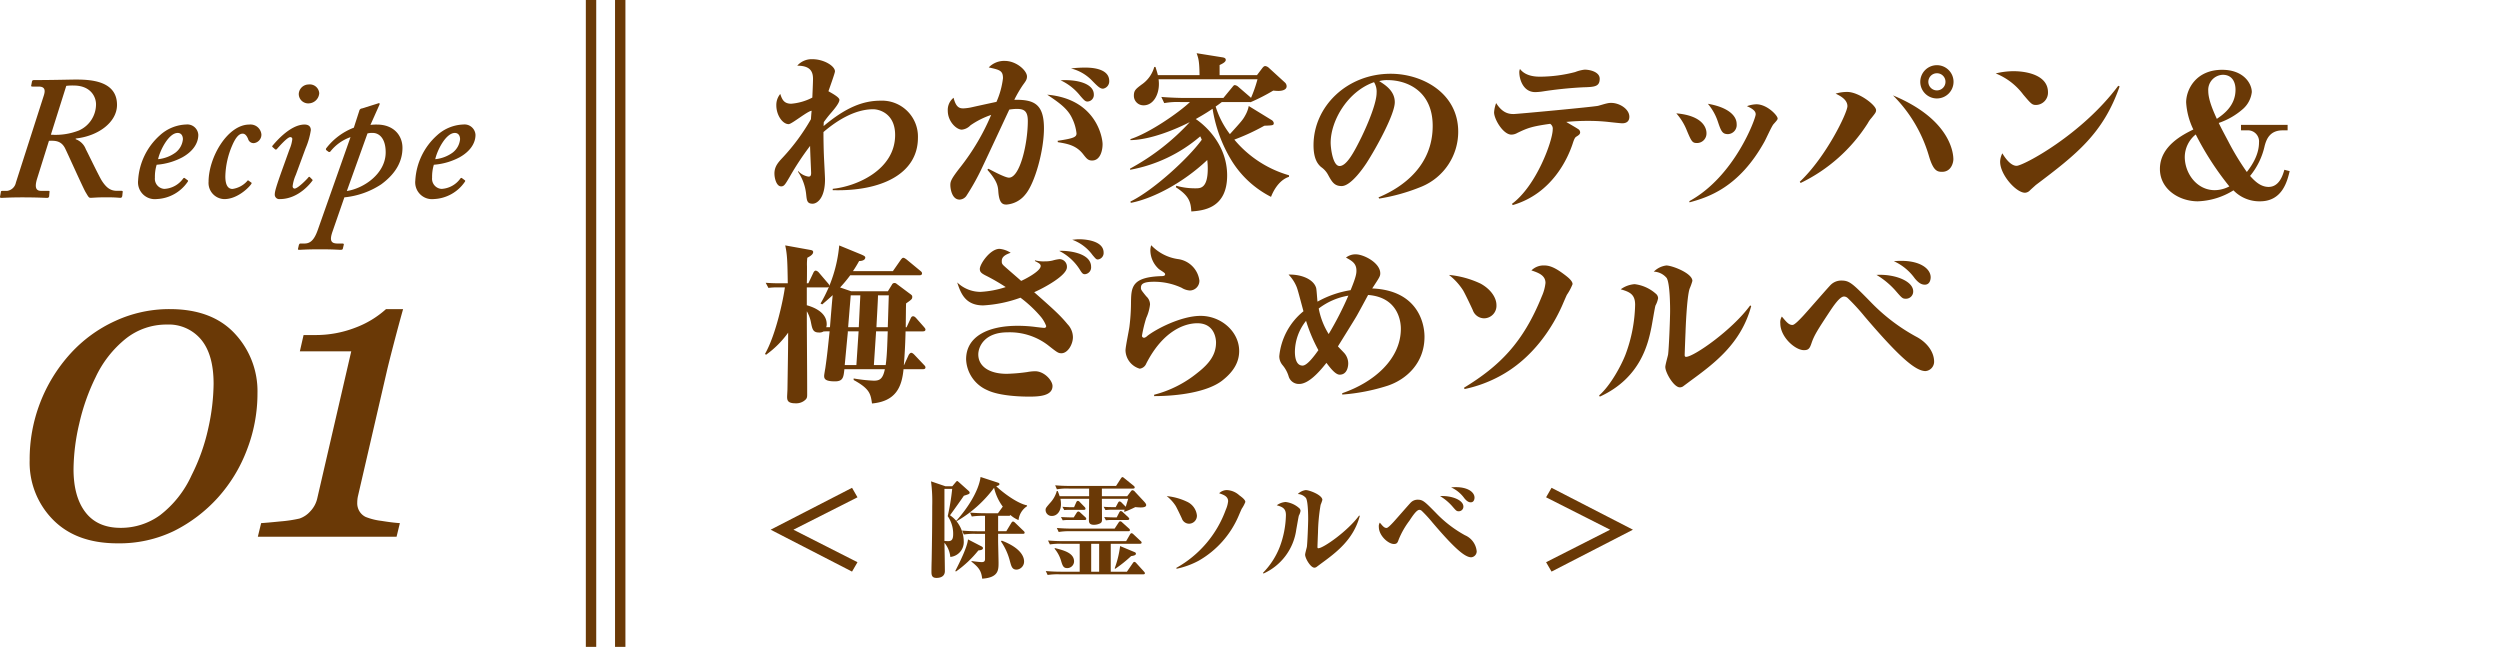 <svg id="レイヤー_1" data-name="レイヤー 1" xmlns="http://www.w3.org/2000/svg" viewBox="0 0 529.342 136.959"><defs><style>.cls-1{fill:#6a3906;}.cls-2{fill:none;stroke:#6a3906;stroke-miterlimit:10;stroke-width:2.2px;}</style></defs><path class="cls-1" d="M54.517,83.242A33.06,33.06,0,0,1,52.271,95.28a32,32,0,0,1-6.128,10.075,31.509,31.509,0,0,1-9.333,7.087,26.553,26.553,0,0,1-11.95,2.6q-8.724,0-13.651-5.015A17.194,17.194,0,0,1,6.28,97.461a33.25,33.25,0,0,1,8.636-22.592,29.155,29.155,0,0,1,9.442-6.891,27.28,27.28,0,0,1,11.58-2.53q8.94,0,13.76,5.168A17.832,17.832,0,0,1,54.517,83.242Zm-9.29-1.962q0-6.192-2.639-9.377a8.921,8.921,0,0,0-7.261-3.184,13.823,13.823,0,0,0-8.635,2.944,22.972,22.972,0,0,0-6.455,8.221,44.16,44.16,0,0,0-3.468,9.857,43.623,43.623,0,0,0-1.2,9.595q0,5.846,2.529,9.137t7.458,3.293a14.121,14.121,0,0,0,8.331-2.682,22.214,22.214,0,0,0,6.673-8.44,41.516,41.516,0,0,0,3.555-10.03A45.023,45.023,0,0,0,45.227,81.28Z"/><path class="cls-1" d="M85.351,65.448q-.921,3.272-2.017,7.48t-1.49,5.953l-6.03,26.081a5.352,5.352,0,0,0-.13.742,6.747,6.747,0,0,0-.043.741,3.272,3.272,0,0,0,.523,1.9,3.156,3.156,0,0,0,1.264,1.111,13.12,13.12,0,0,0,3.315.829q2.442.393,3.925.48l-.7,2.878H54.593l.7-2.878q1.35-.087,4.165-.371A28.285,28.285,0,0,0,63.4,109.8a5.344,5.344,0,0,0,2.311-1.548,5.806,5.806,0,0,0,1.483-2.813l7.178-31.053H63.491l.786-3.445h2.4A23.19,23.19,0,0,0,75.184,69.4a20.264,20.264,0,0,0,6.546-3.947Z"/><path class="cls-1" d="M7.882,37.744c-.63,2-.222,2.667.815,2.667h1.556c.222,0,.3.149.222.3L10.4,41.6a.4.4,0,0,1-.444.3c-.445,0-2.075-.111-5.261-.111-2.594,0-4,.111-4.446.111-.222,0-.3-.148-.222-.37l.148-.815c0-.222.074-.3.37-.3h.963A2.189,2.189,0,0,0,3.362,38.67L9.29,20.183c.371-1.185.148-1.852-1.112-1.852H6.918c-.295,0-.37-.074-.295-.3l.148-.777c.073-.223.147-.3.519-.3,3.852,0,7.706-.111,8.743-.111,3.185,0,8.743.259,8.743,5.372,0,3.631-3.927,6.595-8.743,7.113v.148a3.61,3.61,0,0,1,2.148,2.149c.223.371,2.742,5.631,3.372,6.632,1,1.556,1.889,2.148,3.223,2.148h.964c.221,0,.3.149.221.371l-.074.741c-.074.222-.147.37-.37.37-.371,0-.963-.111-2.964-.111-2.149,0-2.815.111-3.408.111-.371,0-.519-.37-1.038-1.222-.519-.889-3.778-8.151-4.223-9.04-.889-2.037-2.519-1.815-3.52-1.815Zm2.89-9.225A13.614,13.614,0,0,0,16.7,27.63a6.072,6.072,0,0,0,3.631-5.557c0-1.556-1.113-3.964-4.743-3.964a9.609,9.609,0,0,0-1.556.073Z"/><path class="cls-1" d="M39.659,38.115c.185.111.185.185.111.333a8.366,8.366,0,0,1-6.6,3.7,3.553,3.553,0,0,1-3.926-3.927,13.817,13.817,0,0,1,4.593-9.559,8.7,8.7,0,0,1,5.558-2.3,2.332,2.332,0,0,1,2.593,2.186c0,1.89-1.259,3.594-3.409,4.779a13.814,13.814,0,0,1-5.409,1.556,8.728,8.728,0,0,0-.37,2.742,2.146,2.146,0,0,0,2,2.371,5.231,5.231,0,0,0,4-2.223c.074-.074.222-.148.3-.074Zm-6.187-4.409a7.513,7.513,0,0,0,3.7-1.408,4.031,4.031,0,0,0,1.556-2.816c0-.666-.3-1.333-1.111-1.333C35.769,28.149,33.917,31.705,33.472,33.706Z"/><path class="cls-1" d="M53.122,38.6c.147.074.221.148.073.371-.556.815-2.964,3.186-5.7,3.186a3.423,3.423,0,0,1-3.334-3.668c0-5.187,4.038-12.115,8.632-12.115a2.321,2.321,0,0,1,2.556,2.075A1.8,1.8,0,0,1,53.788,30.3a1.185,1.185,0,0,1-1.259-.89c-.223-.519-.557-1.111-1.149-1.111-.815,0-1.519.889-2.223,2.519a17.494,17.494,0,0,0-1.445,6.521c0,1.852.556,2.667,1.519,2.667a5.123,5.123,0,0,0,3.075-1.63c.074-.148.223-.222.3-.148Z"/><path class="cls-1" d="M62.629,37.04a8.228,8.228,0,0,0-.667,2.371c0,.3.149.519.445.519.741-.074,2.668-2.075,2.889-2.371a.193.193,0,0,1,.334-.037l.408.407c.148.148.222.223.074.371-.222.3-2.816,3.853-6.854,3.853a.948.948,0,0,1-1.075-1.038c0-.74.594-2.482,2.075-6.594l1.037-2.89a7.539,7.539,0,0,0,.593-2.149.392.392,0,0,0-.444-.444c-.593,0-2.3,1.926-2.816,2.519a.279.279,0,0,1-.445,0l-.37-.334c-.148-.11-.222-.185-.148-.333.222-.222,3.556-4.52,6.817-4.52.889,0,1.334.445,1.334,1.186a15.7,15.7,0,0,1-1.111,3.853Zm.63-17.153a2.108,2.108,0,0,1,2.075-2,2.005,2.005,0,0,1,2.26,1.853,2.307,2.307,0,0,1-2.186,2.148A2,2,0,0,1,63.259,19.887Z"/><path class="cls-1" d="M70.4,49.044c-.667,1.926-.3,2.519,1.111,2.519h1.037c.223,0,.3.148.223.334l-.186.778c-.037.148-.185.222-.481.222-.37,0-1.482-.111-4.3-.111-3.038,0-4,.111-4.445.111-.223,0-.3-.074-.26-.222l.186-.815c.074-.149.148-.3.3-.3h.889c1.26,0,2.074-.778,2.816-2.889l6.927-19.636a9.372,9.372,0,0,0-4.26,3.038.306.306,0,0,1-.445.037l-.444-.333a.332.332,0,0,1,0-.371,13.45,13.45,0,0,1,5.853-4.372l1.149-3.556a.636.636,0,0,1,.593-.519l3.3-1.037a.678.678,0,0,1,.3-.075A.16.16,0,0,1,80.4,22a1.523,1.523,0,0,1-.111.3l-1.853,4.15a9.61,9.61,0,0,1,1.371-.075c3.557,0,5.409,2.3,5.409,4.928s-1.185,5.3-4.52,7.743a17.23,17.23,0,0,1-7.78,2.741Zm3.038-8.6c3.63-.555,8.225-3.7,8.225-8.187,0-3-1.409-4.112-2.743-4.112a3.786,3.786,0,0,0-1.111.111Z"/><path class="cls-1" d="M98.345,38.115c.186.111.186.185.112.333a8.366,8.366,0,0,1-6.595,3.7,3.554,3.554,0,0,1-3.927-3.927,13.818,13.818,0,0,1,4.594-9.559,8.7,8.7,0,0,1,5.557-2.3,2.332,2.332,0,0,1,2.593,2.186c0,1.89-1.26,3.594-3.408,4.779a13.819,13.819,0,0,1-5.409,1.556,8.728,8.728,0,0,0-.37,2.742,2.146,2.146,0,0,0,2,2.371,5.233,5.233,0,0,0,4-2.223c.074-.074.221-.148.3-.074Zm-6.186-4.409a7.507,7.507,0,0,0,3.7-1.408,4.031,4.031,0,0,0,1.556-2.816c0-.666-.3-1.333-1.111-1.333C94.456,28.149,92.6,31.705,92.159,33.706Z"/><line class="cls-2" x1="125.143" x2="125.143" y2="136.959"/><line class="cls-2" x1="131.325" x2="131.325" y2="136.959"/><path class="cls-1" d="M176.318,40.267v-.291c5.082-.508,13.214-4.029,13.214-11.4,0-4.538-3.34-5.445-4.647-5.445-3.993,0-7.877,2.541-10.527,4.828,0,1.742.036,3.593.109,5.372.073,1.525.218,4.175.218,4.647,0,4.138-1.779,5.155-2.614,5.155-1.2,0-1.235-.69-1.379-2a10.335,10.335,0,0,0-1.743-4.792l.073-.108a3.722,3.722,0,0,0,2.142,1.161c.253,0,.581,0,.581-.762,0-.327-.218-4.828-.218-5.736a59.4,59.4,0,0,0-4.357,6.607c-.943,1.6-1.161,1.96-1.778,1.96-.98,0-1.416-1.706-1.416-2.722,0-1.525.835-2.4,1.816-3.449a43.38,43.38,0,0,0,5.917-8.058c0-.146.108-1.525.144-1.779-.835.036-4.211,2.831-4.864,2.831-1.307,0-2.613-1.924-2.613-3.993a3.641,3.641,0,0,1,.834-2.4c.364,1.089.726,2.069,2.324,2.069A11.729,11.729,0,0,0,172,20.664c.036-.907.145-3.158.145-3.956,0-1.6-.617-2.8-3.34-2.8A4.059,4.059,0,0,1,172,12.533c2.468,0,4.792,1.452,4.792,2.578,0,.362-1.163,3.557-1.38,4.211.762.435,2.323,1.27,2.323,1.814,0,.69-1.125,2-1.67,2.65a24.951,24.951,0,0,0-1.634,2.069c-.036.509-.036.581-.036.835,4.72-3.956,8.35-5.372,12.052-5.372a7.607,7.607,0,0,1,7.914,7.841C194.36,36.891,186.446,40.557,176.318,40.267Z"/><path class="cls-1" d="M217.047,41.247a5.616,5.616,0,0,1-3.957,2.069c-.8,0-1.524-.29-1.706-2.722-.073-1.053-.145-2.179-2.323-4.647l.218-.218c1.053.545,3.557,1.888,4.355,1.888,2.324,0,3.993-7.188,3.993-12.016,0-2.25-.943-2.541-2.4-2.541a10.884,10.884,0,0,0-1.524.145c-.037.073-4.683,10.056-5.591,11.943A49.753,49.753,0,0,1,204.6,41.5a1.853,1.853,0,0,1-1.416.762c-1.706,0-1.96-2.5-1.96-3.049,0-.762.109-1.27,2.142-3.848a48.056,48.056,0,0,0,6.5-11.035,17.6,17.6,0,0,0-4.393,2.214,2.9,2.9,0,0,1-1.815.908c-1.161,0-2.977-1.743-2.977-3.993A3.275,3.275,0,0,1,201.91,20.7c.507,2.069,1.27,2.25,2.069,2.25a10.536,10.536,0,0,0,2-.29c.8-.181,4.283-.944,5.01-1.089a17.476,17.476,0,0,0,1.379-5.01c0-1.633-.726-1.778-3.013-2.286a4.522,4.522,0,0,1,3.376-1.38c2.5,0,4.72,2.069,4.72,3.3,0,.654-.291,1.017-.872,1.815a26,26,0,0,0-1.815,3.122c4.138-.072,6.281.835,6.281,6.062C221.041,31.882,219.116,38.887,217.047,41.247Zm14.194-7.26c-.871,0-1.162-.4-1.96-1.416-1.452-1.815-3.3-2.142-5.3-2.468l-.036-.291c3.412-.508,3.993-.8,3.993-1.561a9.605,9.605,0,0,0-.943-3.23c-.945-2-2.651-3.231-5.264-4.974,10.382.908,11.725,9.075,11.725,10.491C233.455,31.845,232.983,33.987,231.241,33.987ZM230.26,21.5c-.471,0-.725-.29-1.524-1.2a11.409,11.409,0,0,0-4.175-3.3c3.3-.217,7.043.617,7.043,3.013A1.4,1.4,0,0,1,230.26,21.5Zm3.3-2.722c-.617,0-1.053-.4-2.4-1.779a9.278,9.278,0,0,0-4.391-2.505,23.963,23.963,0,0,1,2.976-.181c.872,0,5.119,0,5.119,2.831A1.572,1.572,0,0,1,233.564,18.777Z"/><path class="cls-1" d="M269.124,41.682a20.95,20.95,0,0,1-8.422-7.8,30.087,30.087,0,0,1-3.957-10.854c-.8.545-1.816,1.2-3.558,2.178,2.215,1.488,6.644,5.59,6.644,11.943,0,7.006-5.12,7.442-7.587,7.623-.11-1.96-.436-3.3-3.268-5.118l.073-.327a14.534,14.534,0,0,0,4.138.544c.98,0,2.541,0,2.541-4.174a15.34,15.34,0,0,0-.108-1.815c-5.156,4.864-11.508,8.168-16.191,9.075l-.072-.29c4.755-2.287,12.233-9.112,15.1-13.069a5.064,5.064,0,0,0-.327-.726,31.43,31.43,0,0,1-14.847,7.079v-.254a48.494,48.494,0,0,0,12.633-9.838c-2.868,1.452-8.168,3.739-12.56,3.812v-.218c3.993-1.271,10.272-5.626,12.6-7.841h-1.888a16.1,16.1,0,0,0-3.557.218l-.617-1.307c2.142.182,4.465.218,4.827.218h8.314l1.887-2.287c.327-.4.363-.436.544-.436a1.38,1.38,0,0,1,.727.364l2.613,2.25.073.109a28.2,28.2,0,0,0,1.379-3.956H245.31a6.2,6.2,0,0,1,.072,1.016c0,2.287-1.2,4.5-3.23,4.5a2.023,2.023,0,0,1-2.069-2.069c0-1.089.435-1.416,1.633-2.323a6.689,6.689,0,0,0,2.687-3.739h.254c.218.726.362,1.125.508,1.742h8.821c-.036-2.94-.218-3.521-.617-4.647l5.445.872c.472.072.726.218.726.544,0,.472-.762.835-1.307,1.089v2.142h7.914l1.125-1.488c.29-.363.436-.436.653-.436a1.392,1.392,0,0,1,.763.4l3.339,3.049a1.1,1.1,0,0,1,.4.835c0,.726-.907.98-1.742.98a9.485,9.485,0,0,1-1.089-.073,40.218,40.218,0,0,1-4.828,2.469l-.072-.037h-5.99c-.4.291-.654.508-1.307.944a18.634,18.634,0,0,0,3.013,5.845c2.468-2.723,2.758-3.05,3.267-3.993a6.335,6.335,0,0,0,.726-1.961l4.792,2.941a.969.969,0,0,1,.508.653c0,.508-.181.508-2,.581a45.6,45.6,0,0,1-6.353,2.94,23.527,23.527,0,0,0,11.58,7.551v.326C270.575,38.2,269.414,40.92,269.124,41.682Z"/><path class="cls-1" d="M301.027,39.505a40.377,40.377,0,0,1-9,2.541l-.146-.255c5.41-2.25,11.472-6.861,11.472-15.137,0-7.405-5.445-9.692-9.548-9.692a5.935,5.935,0,0,0-1.778.217c1.343.835,3.3,2.106,3.3,4.466,0,2.541-3.885,9.619-5.991,12.887-.362.544-3.194,4.864-5.263,4.864-1.561,0-2.069-.908-2.9-2.432a4.659,4.659,0,0,0-1.452-1.6c-.617-.544-1.6-1.6-1.6-4.61,0-8.2,7.079-15.137,16.336-15.137,6.678,0,14.3,4.065,14.3,12.269A12.573,12.573,0,0,1,301.027,39.505ZM290.935,17.4c-5.627,1.961-9.184,8.2-9.184,12.815,0,1.089.435,4.936,1.887,4.936,1.526,0,3.122-3.049,4.647-6.135,1.561-3.23,3.194-7.332,3.194-9.365A3.8,3.8,0,0,0,290.935,17.4Z"/><path class="cls-1" d="M320.127,43.171c5.228-3.848,8.64-13.431,8.64-15.755a1.205,1.205,0,0,0-.545-1.2c-3.847.544-4.755.871-6.932,1.923a2.586,2.586,0,0,1-1.271.364c-1.743,0-3.667-3.267-3.667-4.72a6.988,6.988,0,0,1,.436-1.96c1.306,2.069,2.614,2.323,3.7,2.323.725,0,17.024-1.524,17.9-1.742.29-.073,1.6-.472,1.851-.508a3.419,3.419,0,0,1,.908-.109c1.778,0,3.848,1.306,3.848,2.94,0,.762-.4,1.38-1.525,1.38-.255,0-1.961-.182-2.94-.291a37.362,37.362,0,0,0-4.247-.218,44.3,44.3,0,0,0-4.647.218c.436.291,2.468,1.416,2.722,1.67a.941.941,0,0,1,.218.508c0,.436-.29.618-.871.98-.254.182-.436.581-.726,1.489-1.017,3.049-4.32,10.527-12.669,12.959Zm6.027-26.935a30.052,30.052,0,0,0,7.368-.98,7.978,7.978,0,0,1,2-.509c1.2,0,3.194.509,3.194,1.925,0,1.706-1.125,1.742-3.557,1.815a83.511,83.511,0,0,0-8.712.907,12.474,12.474,0,0,1-1.38.109c-2.577,0-3.376-2.759-3.376-4.211a1.687,1.687,0,0,1,.146-.69C323.068,16.236,325.391,16.236,326.154,16.236Z"/><path class="cls-1" d="M361.324,28.178a2.014,2.014,0,0,1-2,2.106c-.981,0-1.162-.29-2.142-2.613A12.217,12.217,0,0,0,354.935,24C360.489,24.476,361.324,27.053,361.324,28.178Zm-3.63,14.412c9.583-5.227,14.049-17.5,14.049-18.368,0-.363-.074-.98-1.852-1.742a6.263,6.263,0,0,1,2-.4c2.251,0,4.5,2.36,4.5,3.013,0,.218-.181.436-.872,1.2-.4.436-1.633,3.231-1.96,3.775-5.336,9.584-11.8,11.689-15.827,12.778Zm10.019-16.335A1.933,1.933,0,0,1,365.9,28.4c-1.162,0-1.452-.509-2.142-2.578a11.427,11.427,0,0,0-2.141-3.848C365.862,22.7,367.713,24.476,367.713,26.255Z"/><path class="cls-1" d="M381.075,38.488c5.59-5.264,10.091-14.629,10.091-16.008s-1.489-2.178-2.5-2.651a8.271,8.271,0,0,1,2.467-.362c2.433,0,6.1,2.794,6.1,3.847,0,.436-.108.581-.98,1.67a5.454,5.454,0,0,0-.762,1.089,34.7,34.7,0,0,1-14.231,12.669ZM413.6,33.733c0,.617-.4,2.65-2.4,2.65-1.053,0-1.851-.254-2.759-3.3a29.971,29.971,0,0,0-7.623-12.886C413.345,25.42,413.6,32.825,413.6,33.733Zm-3.485-12.887a3.522,3.522,0,1,1,3.521-3.521A3.525,3.525,0,0,1,410.115,20.846Zm0-5.336a1.815,1.815,0,1,0,1.815,1.815A1.8,1.8,0,0,0,410.115,15.51Z"/><path class="cls-1" d="M426.333,15.074c2.868,0,7.3.872,7.3,4.465a2.6,2.6,0,0,1-2.5,2.686c-.872,0-1.053-.217-2.723-2.178a13.621,13.621,0,0,0-5.845-4.5A16.05,16.05,0,0,1,426.333,15.074Zm22.47,3.231c-3.485,9.946-9.075,14.339-17.752,20.873-.108.109-1.015.907-1.233,1.125a1.538,1.538,0,0,1-1.053.508c-1.851,0-5.264-3.775-5.264-6.57a4.044,4.044,0,0,1,.472-1.779c.653,1.126,1.816,2.65,3.013,2.65,1.38,0,13.758-6.534,21.526-16.952Z"/><path class="cls-1" d="M478.533,42.626a7.628,7.628,0,0,1-5.627-2.323,15.221,15.221,0,0,1-7.551,2.323c-3.884,0-8.022-2.5-8.022-6.861,0-4.864,4.9-7.259,7.079-8.349a15.169,15.169,0,0,1-1.525-5.735c0-2.686,2.032-6.9,7.623-6.9,4.574,0,6.28,2.94,6.28,4.719a5.624,5.624,0,0,1-1.815,3.521,15.137,15.137,0,0,1-5.191,3.013c.653,1.343,1.343,2.614,2.033,3.92a55.554,55.554,0,0,0,3.921,6.462c.689-.908,2.577-3.34,2.577-6.244a2.35,2.35,0,0,0-2.323-2.577H474.5V26.436h9.873V27.6h-1.052c-2.65,0-3.412,1.779-3.812,3.3a15.169,15.169,0,0,1-3.085,6.353c.835.907,2.106,2.323,3.92,2.323,2.251,0,3.014-2.468,3.34-3.63l1.125.291C484.3,38.306,483.288,42.626,478.533,42.626ZM464.919,28.469a6.183,6.183,0,0,0-2.323,4.755c0,3.485,2.541,7.043,6.353,7.043a6.794,6.794,0,0,0,3.086-.8A62.4,62.4,0,0,1,464.919,28.469Zm5.736-12.632a3.2,3.2,0,0,0-3.085,3.412c0,1.924,1.125,4.392,1.814,5.917,1.271-.871,3.957-2.686,3.957-6.171C473.341,17.216,472.506,15.837,470.655,15.837Z"/><path class="cls-1" d="M195.413,78.172h-4.1c-.362,3.7-1.56,6.788-6.679,7.26-.291-2-.435-3.086-3.884-4.973v-.327a32.576,32.576,0,0,0,4.247.472c1.162,0,1.924-.254,2.36-2.432h-8.567c-.182,1.67-.254,2.577-2,2.577-2.07,0-2.288-.545-2.288-1.162,0-.254.218-1.451.254-1.669.436-3.05.545-4.393.908-7.769-.618,0-.654,0-1.307.036a1.6,1.6,0,0,1-.943.218c-1.271,0-1.416-.689-1.706-2.142a7.374,7.374,0,0,0-.873-2.359c0,5.808.074,11.652.074,17.461,0,.8,0,1.052-.727,1.561a2.852,2.852,0,0,1-1.742.471c-1.634,0-1.778-.616-1.778-1.379,0-.254.072-1.38.072-1.6.145-8.93.145-9.947.145-11.979a20.158,20.158,0,0,1-4.682,4.682l-.218-.181c2.4-4.211,3.956-12.015,4.21-14.085h-1.814a12.559,12.559,0,0,0-1.67.109l-.581-1.089c1.306.109,2.614.109,2.9.109h1.778c-.072-4.5-.108-6.1-.544-8.022l5.228.944c.435.072.689.145.689.471,0,.545-.763.944-1.234,1.2a10.948,10.948,0,0,0-.072,1.815c0,1.307,0,2.941-.038,3.594h.328l1.052-2.214c.109-.255.29-.472.545-.472a1.218,1.218,0,0,1,.616.4l1.888,2.214c.255.291.327.4.327.581,0,.327-.29.363-.545.363h-4.211v3.776c.873.254,4.211,1.233,4.211,3.993a1.526,1.526,0,0,1-.108.653h.8c.181-2.251.435-5.372.58-6.788-1.016.943-1.633,1.452-2.214,1.96l-.363-.182a29.414,29.414,0,0,0,3.957-12.3l4.682,1.923c.4.182.835.363.835.618,0,.544-.653.762-1.306.762a24.675,24.675,0,0,1-1.307,2.141h8.458l1.67-2.395c.218-.291.362-.436.544-.436.218,0,.581.29.689.363l2.905,2.4c.181.145.363.29.363.545,0,.326-.29.4-.545.4H180.021a28.882,28.882,0,0,1-2.142,2.577l2.324.8h7.8l.871-1.416a.559.559,0,0,1,.508-.327.629.629,0,0,1,.473.182l2.722,2.033c.508.363.581.435.581.726,0,.435-.109.544-1.307,1.379-.036.98-.036,2-.072,5.046h.18l.872-1.888c.109-.254.254-.435.508-.435.29,0,.508.254.654.4l1.633,1.851c.146.182.327.364.327.545,0,.326-.254.4-.544.4h-3.667c-.073,3.376-.254,5.736-.363,7.152h.036l.981-2.143c.036-.072.29-.471.544-.471s.545.29.653.4l2.033,2.142c.218.218.327.363.327.544C195.957,78.136,195.63,78.172,195.413,78.172Zm-15.9-8.023v.291c-.109.98-.545,5.771-.654,6.861h2.469l.471-7.152Zm.616-7.623c-.072.98-.471,5.7-.544,6.752h2.251l.327-6.752Zm5.373,7.623-.471,7.152h2.5c.291-2.07.327-4.211.436-7.152Zm.4-7.623c0,.98-.291,5.7-.327,6.752h2.4c.072-1.888.145-4.864.218-6.752Z"/><path class="cls-1" d="M219.156,55.121a6.953,6.953,0,0,0,2.069.218,6.623,6.623,0,0,0,1.67-.182,7.99,7.99,0,0,1,1.452-.291,1.6,1.6,0,0,1,1.561,1.707c0,1.742-4.719,4.319-6.934,5.3,3.776,3.339,5.445,4.791,7.042,6.752a4.05,4.05,0,0,1,1.162,2.759c0,1.524-1.089,3.412-2.432,3.412-.69,0-.908-.182-2.94-1.779a13.341,13.341,0,0,0-8.459-2.65c-4.972,0-6.207,3.122-6.207,4.683,0,2.5,2.287,4.1,6.027,4.1a37.548,37.548,0,0,0,4.283-.363,10.572,10.572,0,0,1,1.706-.182c2,0,3.7,2,3.7,3.122,0,2.106-2.8,2.251-4.973,2.251-1.343,0-6.171-.073-8.857-1.38a7.423,7.423,0,0,1-4.465-6.534c0-4.864,4.719-7.078,10.854-7.078a28.954,28.954,0,0,1,3.92.253c.29.037,1.489.182,1.743.182a.373.373,0,0,0,.435-.4,6.782,6.782,0,0,0-1.234-2.069,26.284,26.284,0,0,0-4.211-3.921,27.367,27.367,0,0,1-7.877,1.634c-3.884,0-4.792-2.686-5.518-4.865a7.131,7.131,0,0,0,4.937,2,20.459,20.459,0,0,0,5.337-1.017,43.16,43.16,0,0,0-3.921-2.286c-1.271-.617-1.561-.908-1.561-1.561,0-1.017,2.178-4.247,4.174-4.247a5.291,5.291,0,0,1,2.36.835c-1.525.508-1.887,1.089-1.887,1.742,0,.435,0,.617.58,1.125.545.509,3.05,2.65,3.521,3.086.545-.218,4.139-2,4.139-3.158,0-.4-.363-.618-1.234-1.053Zm11.87,1.379a1.443,1.443,0,0,1-1.307,1.561c-.4,0-.581-.145-1.089-.98a10.929,10.929,0,0,0-4.356-3.957C225.762,53.015,231.026,53.415,231.026,56.5Zm-2.541-5.844c.327,0,5.191,0,5.191,2.831a1.379,1.379,0,0,1-1.2,1.452c-.363,0-.436-.109-1.125-.907a9.2,9.2,0,0,0-4.32-3.268C227.542,50.728,227.941,50.656,228.485,50.656Z"/><path class="cls-1" d="M258.711,80.64c-3.121,2.36-9.183,3.231-14.338,3.231V83.58a24,24,0,0,0,9.184-4.646c2.613-2.033,3.921-3.921,3.921-6.425,0-.472-.145-4.066-3.957-4.066-2.795,0-7.333,1.706-10.817,8.531a1.716,1.716,0,0,1-1.38,1.089,4.16,4.16,0,0,1-3.013-3.848c0-.835.762-4.356.835-5.082a41.9,41.9,0,0,0,.326-4.828c.036-3.485.036-5.663,6.608-5.845.144,0,.616-.036.616-.363,0-.254-.109-.326-1.271-1.088a5.386,5.386,0,0,1-1.85-3.921,3.239,3.239,0,0,1,.181-1.162,9.655,9.655,0,0,0,5.736,2.94,5.275,5.275,0,0,1,4.465,4.538,2.056,2.056,0,0,1-2.034,2.106,3.806,3.806,0,0,1-1.742-.581,13.84,13.84,0,0,0-5.808-1.271c-2.36,0-2.795.508-2.795,1.271,0,.4.036.472,1.126,1.815a2.346,2.346,0,0,1,.8,1.706,9.326,9.326,0,0,1-.8,2.868,27.942,27.942,0,0,0-.909,3.775c0,.363.4.436.436.436a1.277,1.277,0,0,0,.653-.363c1.852-1.488,7.225-4.284,11.326-4.284,4.357,0,8.168,3.34,8.168,7.442C262.378,76.5,261.362,78.607,258.711,80.64Z"/><path class="cls-1" d="M293.745,81.693a41.393,41.393,0,0,1-9.547,1.851v-.29c6.678-2.287,12.415-7.188,12.415-13.649,0-.581,0-6.607-6.934-7.152-.327.618-2.033,3.776-2.432,4.465-.544.944-3.34,5.409-3.957,6.426.181.217,1.162,1.2,1.379,1.452a3.365,3.365,0,0,1,.8,2.178c0,.363-.109,2.359-1.815,2.359-.944,0-2.106-1.6-2.8-2.5-1.6,2.034-3.812,4.466-5.772,4.466a2.244,2.244,0,0,1-2.214-1.561,6.64,6.64,0,0,0-1.307-2.432,2.891,2.891,0,0,1-.689-1.888,13.968,13.968,0,0,1,5.118-9.511c-1.162-4.356-1.235-4.574-1.416-5.082a8.155,8.155,0,0,0-1.743-2.686c2.832-.073,5.336,1.052,5.845,2.831.109.4.218,2.432.29,2.9a21.188,21.188,0,0,1,7.006-2.432c1.2-2.9,1.234-3.594,1.234-4.138,0-1.489-.871-2.033-2.213-2.759a3.266,3.266,0,0,1,2.068-.69c1.67,0,5.191,1.779,5.191,4.03,0,.617-.181.871-1.706,3.194,9.4.4,11.072,7.042,11.072,10.237C301.622,76.9,297.738,80.386,293.745,81.693ZM276.539,67.935a10.646,10.646,0,0,0-2.361,6.534c0,.944.146,2.94,1.634,2.94.98,0,2.541-2.142,3.34-3.267A33.6,33.6,0,0,1,276.539,67.935Zm2.685-2.614a15.58,15.58,0,0,0,2.106,5.409A70.521,70.521,0,0,0,285.5,62.6,14.156,14.156,0,0,0,279.224,65.321Z"/><path class="cls-1" d="M309.811,61.51a13.015,13.015,0,0,0-3.013-3.3,20.07,20.07,0,0,1,6.716,1.851c2.286,1.271,3.339,3.086,3.339,4.538a2.648,2.648,0,0,1-2.613,2.8,2.563,2.563,0,0,1-2.4-1.742C311.409,64.7,310.283,62.344,309.811,61.51Zm.182,20.582c7.55-4.61,12.523-9.547,16.48-19.384a9.294,9.294,0,0,0,.762-2.8c0-1.6-1.451-2.141-2.977-2.65a3.657,3.657,0,0,1,2.687-1.052c.98,0,2.069.29,3.993,1.706.835.617,2.033,1.488,2.033,2.25a11.127,11.127,0,0,1-1.2,2.251c-.146.291-.726,1.634-.943,2.142-2.034,4.646-6.208,11.362-13.432,15.174a27.547,27.547,0,0,1-7.3,2.65Z"/><path class="cls-1" d="M338.593,83.726c2.432-2.106,4.683-6.353,5.554-8.568a31.807,31.807,0,0,0,2.069-10.635c0-2.251-1.2-2.723-3.049-3.267a5.731,5.731,0,0,1,2.94-1.09,8.263,8.263,0,0,1,4.465,2,1.272,1.272,0,0,1,.509.98,5.142,5.142,0,0,1-.545,1.525c-.109.181-.726,3.957-.871,4.646-.69,3.376-2.251,10.709-10.927,14.666Zm32.2-18.913c-2.142,7.95-7.841,12.161-12.959,15.9-.472.362-1.416,1.052-1.453,1.089a1.281,1.281,0,0,1-.689.217c-1.271,0-3.086-3.121-3.086-4.319,0-.436.508-2.214.581-2.578.182-1.161.436-7.623.436-9.293,0-.689,0-5.772-.727-6.969a3.735,3.735,0,0,0-2.723-1.344,4.57,4.57,0,0,1,2.651-1.306c1.2,0,5.517,1.633,5.517,3.267a12.259,12.259,0,0,1-.581,1.633c-.617,1.779-.871,9.039-.871,9.221-.036.726-.181,4.61-.181,4.827,0,.255.073.4.291.4,1.633,0,9.8-5.7,13.576-10.89Z"/><path class="cls-1" d="M379.539,68.806c.4,0,1.342-.944,2.287-1.96s5.408-6.171,5.843-6.57a3.162,3.162,0,0,1,2.215-.872c1.706,0,2.324.581,6.1,4.429a39.732,39.732,0,0,0,9.655,7.405c2.143,1.089,3.885,3.086,3.885,5.373a2,2,0,0,1-1.815,1.96c-2.106,0-5.518-2.9-12.887-11.544a44.506,44.506,0,0,0-3.558-3.884,1.259,1.259,0,0,0-.8-.363c-.944,0-2.287,2.033-3.339,3.63-2.215,3.376-3.013,4.61-3.558,6.244-.363,1.053-.581,1.488-1.6,1.488-1.887,0-5.009-2.8-5.009-5.663a2.24,2.24,0,0,1,.327-1.452C378.268,68.189,378.74,68.806,379.539,68.806Zm25.555-7.115a1.527,1.527,0,0,1-1.561,1.561c-.69,0-.834-.145-2.178-1.706a17.043,17.043,0,0,0-4.029-3.34C401.209,57.989,405.094,59.513,405.094,61.691Zm-2.541-6.461c4.211,0,6.243,1.779,6.243,3.485,0,.4-.144,1.561-1.233,1.561-.509,0-1.162-.146-2.143-1.344a11.046,11.046,0,0,0-4.428-3.63C401.573,55.266,401.972,55.23,402.553,55.23Z"/><path class="cls-1" d="M163.174,112.157l17.234-8.871,1.155,2.01L168,112.157l13.561,6.885-1.155,1.987Z"/><path class="cls-1" d="M212.147,107.514a1.638,1.638,0,0,1,.186-.231,10.869,10.869,0,0,1-1.849-4,26.038,26.038,0,0,1-7.947,7.093,6.947,6.947,0,0,1,1.525,4.25,3.158,3.158,0,0,1-2.842,3.3,5.543,5.543,0,0,0-1.247-3c.023.855.092,5.037.092,5.984,0,1.455-1.5,1.455-1.778,1.455-.948,0-1.064-.554-1.064-1.294,0-.715.024-1.871.047-2.587.069-3.766.115-7.554.115-11.343a32.9,32.9,0,0,0-.254-5.221l3.049,1.04h1.456l.74-.878c.091-.093.184-.231.3-.231.093,0,.232.138.393.277l2.011,1.8c.115.116.23.231.23.37,0,.277-.115.323-1.225.67-.392.6-1.94,2.772-2.933,4.135a6.677,6.677,0,0,1,1.316,1.178c2.38-2.633,4.76-6.284,5.153-9.287l3.534,1.155c.3.093.462.162.462.347,0,.231-.139.277-.67.462,1.224,1.2,4.389,3.627,6.514,4.043v.185a4.031,4.031,0,0,0-1.8,2.933,6.04,6.04,0,0,1-1.733-1.085c-.046.138-.115.184-.323.184h-2.265v3.258h1.734l1.062-1.756c.07-.115.208-.3.369-.3a.868.868,0,0,1,.416.254l1.8,1.732c.186.162.232.278.232.37,0,.231-.208.254-.347.254h-5.268v1.525c0,.508.093,3.927.093,4.6,0,1.525,0,3.142-3.465,3.373-.185-1.594-.647-2.333-2.264-3.6v-.139c.786.116,1.825.232,2.172.232.6,0,.693-.3.693-.671v-5.313H206.58a13.829,13.829,0,0,0-2.5.139l-.369-.832c1.039.092,2.218.139,3.281.139h1.571v-3.258a17.032,17.032,0,0,0-2.8.139l-.369-.831c1.062.092,2.24.138,3.28.138h2.634Zm-12.174-4v11.02c.092.023.716.046.785.046.809,0,1.063-.439,1.063-1.525a6.529,6.529,0,0,0-1.155-3.765,48.217,48.217,0,0,0,.947-5.776Zm7.808,12.152c.138.069.346.185.346.393,0,.346-.438.438-.969.485a23.23,23.23,0,0,1-4.737,4.458l-.161-.092c1.063-2.056,2.564-5.152,2.7-6.7Zm4.32-1.2c4.5,1.732,4.736,3.788,4.736,4.435a1.71,1.71,0,0,1-1.571,1.71c-.947,0-1.108-.647-1.409-1.71a13.044,13.044,0,0,0-1.918-4.274Z"/><path class="cls-1" d="M241.535,107.445c-.3,0-.577-.023-1.156-.07a23.33,23.33,0,0,1-2.263.993L238,108.23a1.822,1.822,0,0,0,.138-.3h-3.026c-.093,0-.555.023-1.04.069l-.393-.693c.855.069,1.663.069,1.848.069h.717l.462-.878c.138-.254.23-.323.346-.323a.676.676,0,0,1,.439.254l.878.878c.115-.439.462-1.5.508-1.687H233.31c0,.694.024,3.72.024,4.344,0,.416-.024.716-.555.924a2.891,2.891,0,0,1-1.154.231c-1.064,0-1.064-.624-1.064-1.017,0-.716.047-3.858.047-4.482h-6.076a5.283,5.283,0,0,1,.115,1.133c0,1.455-.809,2.494-1.917,2.494a1.275,1.275,0,0,1-1.34-1.224c0-.439.092-.531.9-1.478a6.087,6.087,0,0,0,1.478-2.588h.186c.23.555.3.785.416,1.109h6.237v-1.617h-4.32a11.587,11.587,0,0,0-2.5.162l-.369-.855c1.432.138,3.049.138,3.281.138h9.61l1.017-1.57c.138-.208.23-.3.346-.3s.185.07.415.255l1.941,1.57a.5.5,0,0,1,.231.347c0,.185-.138.254-.347.254H233.31v1.617h5.36l.716-.947c.162-.231.254-.323.416-.323a.792.792,0,0,1,.508.323l1.918,2.056c.185.208.462.508.462.762C242.69,107.4,241.974,107.445,241.535,107.445Zm.554,14.161H224.324a13.646,13.646,0,0,0-2.5.138l-.393-.831c1.109.092,2.194.139,3.3.139h3.881v-5.915h-3.812a13.6,13.6,0,0,0-2.5.139l-.393-.831c1.109.092,2.2.138,3.3.138h13.237l.786-1.363c.115-.208.231-.323.37-.323a.75.75,0,0,1,.415.254l1.478,1.386a.5.5,0,0,1,.232.347c0,.184-.162.253-.347.253h-6.191v5.915h3.419l1.224-1.779c.139-.208.232-.3.347-.3.139,0,.254.07.416.254l1.594,1.756c.115.139.231.255.231.37C242.436,121.513,242.3,121.606,242.089,121.606Zm-16.148-1.317c-.785,0-.97-.554-1.247-1.455a7.048,7.048,0,0,0-1.387-2.634l.024-.162c1.917.486,4.088,1.04,4.088,2.842A1.444,1.444,0,0,1,225.941,120.289Zm12.96-7.808H226.657a13.473,13.473,0,0,0-2.494.161l-.394-.854c1.456.139,3.073.139,3.3.139h8.94l.832-1.271c.115-.185.254-.277.347-.277a.636.636,0,0,1,.416.231l1.409,1.27c.139.116.231.208.231.37S239.132,112.481,238.9,112.481Zm-9.24-2.38H226.08a8.122,8.122,0,0,0-1.063.07l-.37-.694c.855.047,1.664.07,1.849.07h.854l.6-.947c.138-.208.254-.3.37-.3a.762.762,0,0,1,.416.231l1.062.97a.614.614,0,0,1,.208.346C230.007,110.055,229.845,110.1,229.661,110.1Zm-.162-2.148H226.38c-.092,0-.554,0-1.04.046l-.392-.693c.854.069,1.663.092,1.847.092h.624l.462-1.039c.093-.208.208-.3.347-.3s.254.07.416.255l.993,1.016a.613.613,0,0,1,.208.369C229.845,107.884,229.707,107.953,229.5,107.953Zm3.234,7.184h-1.687v5.915h1.687Zm6.029-5.036h-3.534a7.912,7.912,0,0,0-1.062.07l-.371-.694c.832.047,1.664.07,1.849.07h.809l.531-1.04c.092-.184.208-.3.347-.3a.8.8,0,0,1,.438.254l1.109,1.04c.116.115.231.231.231.346C239.109,110.009,238.97,110.1,238.762,110.1Zm.739,7.647a28.242,28.242,0,0,1-3.349,2.68l-.139-.069a21.3,21.3,0,0,0,1.155-4.736l3.1,1.293a.384.384,0,0,1,.254.324C240.518,117.563,240.01,117.678,239.5,117.748Z"/><path class="cls-1" d="M248.949,107.144a8.309,8.309,0,0,0-1.917-2.1,12.759,12.759,0,0,1,4.273,1.178,3.61,3.61,0,0,1,2.125,2.888,1.685,1.685,0,0,1-1.663,1.779,1.629,1.629,0,0,1-1.524-1.109C249.965,109.177,249.25,107.676,248.949,107.144Zm.115,13.1a23.1,23.1,0,0,0,10.488-12.336,5.916,5.916,0,0,0,.486-1.779c0-1.017-.924-1.363-1.9-1.687a2.325,2.325,0,0,1,1.71-.67,4.164,4.164,0,0,1,2.541,1.086c.531.393,1.294.947,1.294,1.432a7.081,7.081,0,0,1-.763,1.433c-.092.185-.462,1.039-.6,1.363a19.941,19.941,0,0,1-8.548,9.656,17.5,17.5,0,0,1-4.644,1.687Z"/><path class="cls-1" d="M267.425,121.282a16.238,16.238,0,0,0,3.534-5.452,20.226,20.226,0,0,0,1.318-6.768c0-1.433-.763-1.733-1.942-2.079a3.65,3.65,0,0,1,1.873-.694,5.259,5.259,0,0,1,2.84,1.271.806.806,0,0,1,.324.624,3.26,3.26,0,0,1-.346.97c-.069.116-.463,2.518-.555,2.957a11.96,11.96,0,0,1-6.954,9.333Zm20.492-12.036c-1.364,5.06-4.991,7.74-8.248,10.119-.3.231-.9.67-.924.693a.812.812,0,0,1-.439.139c-.808,0-1.964-1.987-1.964-2.749,0-.277.324-1.41.37-1.641.116-.739.277-4.851.277-5.914,0-.439,0-3.673-.462-4.435a2.378,2.378,0,0,0-1.733-.855,2.9,2.9,0,0,1,1.687-.832c.763,0,3.512,1.04,3.512,2.079a7.966,7.966,0,0,1-.37,1.04,38.538,38.538,0,0,0-.555,5.868c-.023.462-.115,2.934-.115,3.072,0,.162.046.255.184.255,1.04,0,6.239-3.627,8.641-6.931Z"/><path class="cls-1" d="M293.59,111.788c.255,0,.856-.6,1.456-1.248s3.442-3.927,3.719-4.181a2.014,2.014,0,0,1,1.409-.555c1.086,0,1.479.37,3.882,2.819a25.29,25.29,0,0,0,6.145,4.713,4.111,4.111,0,0,1,2.471,3.419A1.271,1.271,0,0,1,311.518,118c-1.341,0-3.512-1.848-8.2-7.346a28.252,28.252,0,0,0-2.265-2.472.8.8,0,0,0-.508-.231c-.6,0-1.456,1.293-2.126,2.31a17.54,17.54,0,0,0-2.263,3.974c-.231.67-.369.947-1.017.947-1.2,0-3.187-1.779-3.187-3.6a1.416,1.416,0,0,1,.208-.924C292.782,111.4,293.083,111.788,293.59,111.788Zm16.264-4.528a.972.972,0,0,1-.993.993c-.439,0-.531-.092-1.386-1.086a10.886,10.886,0,0,0-2.564-2.125C307.382,104.9,309.854,105.874,309.854,107.26Zm-1.617-4.112c2.68,0,3.973,1.132,3.973,2.217,0,.254-.091.994-.785.994-.323,0-.739-.093-1.363-.855a7.037,7.037,0,0,0-2.818-2.31C307.614,103.171,307.868,103.148,308.237,103.148Z"/><path class="cls-1" d="M328.518,121.029l-1.155-1.987,13.56-6.885-13.56-6.861,1.155-2.01,17.233,8.871Z"/></svg>